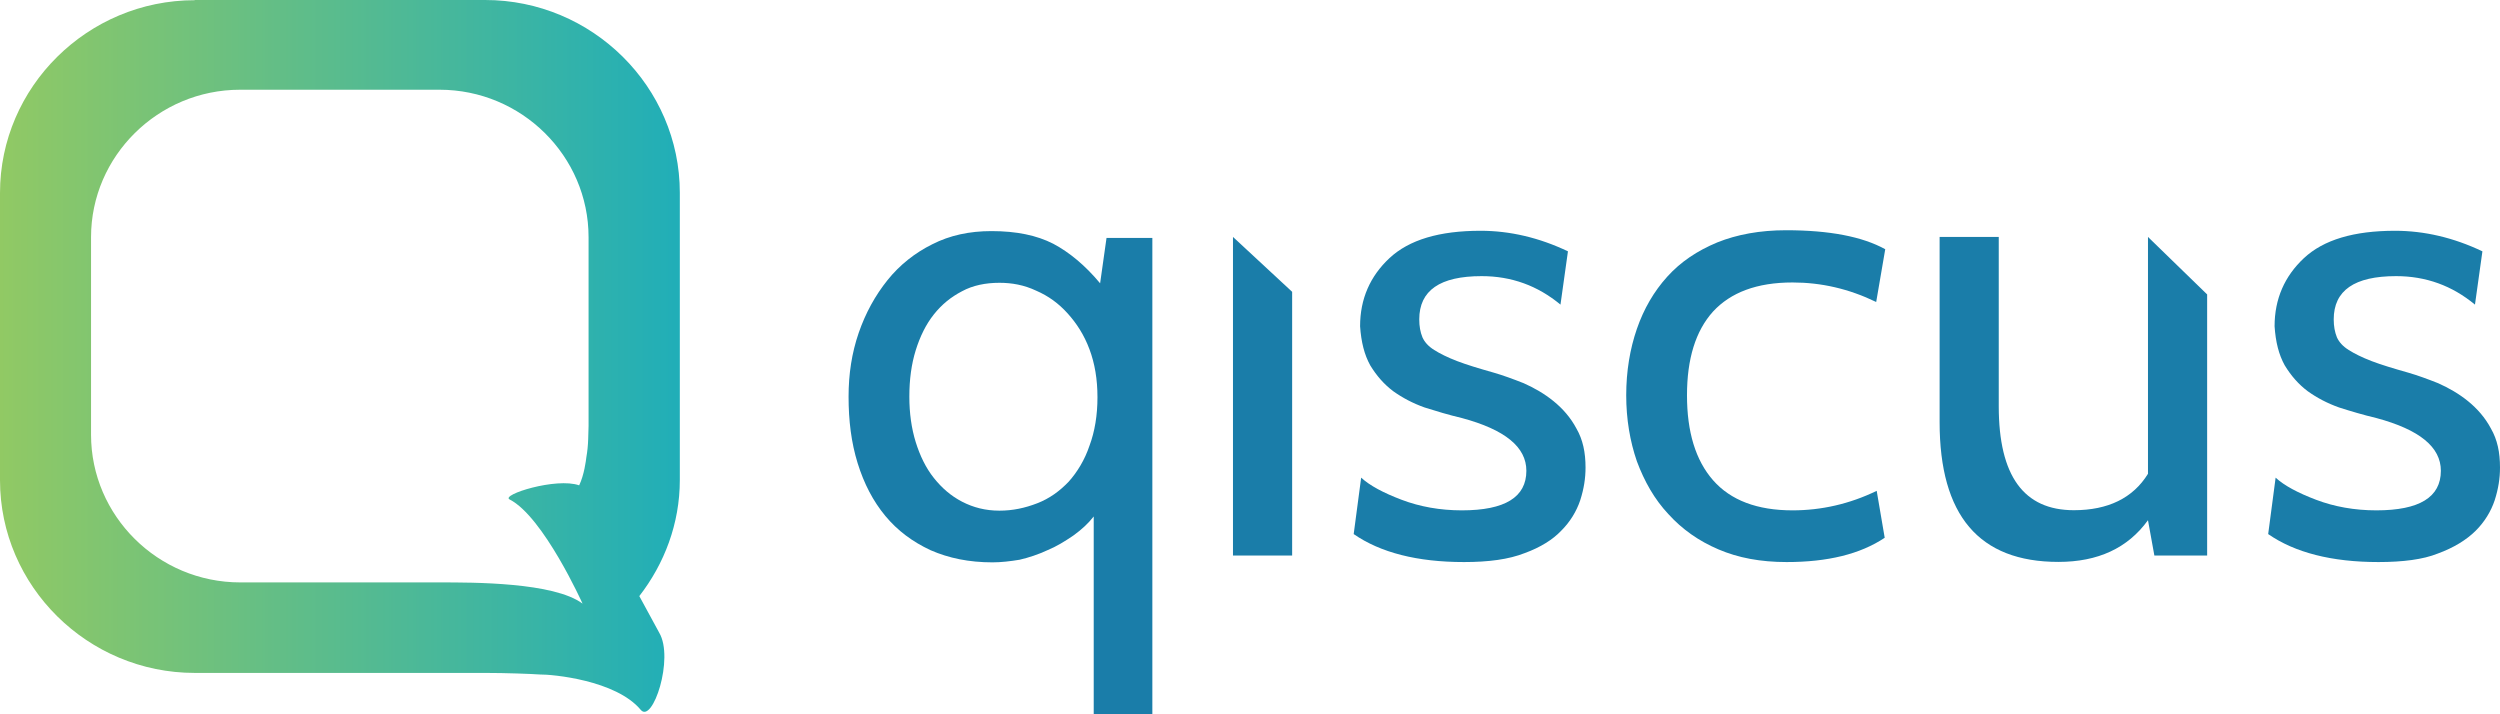 <svg width="84" height="24" viewBox="0 0 84 24" fill="none" xmlns="http://www.w3.org/2000/svg">
<g clip-path="url(#clip0_1211_316)">
<path d="M6.543 0.007C2.945 0.007 0 2.921 0 6.483V16.134C0 19.695 2.945 22.61 6.543 22.61H16.293C17.007 22.61 17.863 22.643 18.139 22.663C18.55 22.657 20.693 22.85 21.528 23.85C21.926 24.331 22.66 22.116 22.148 21.256L21.481 20.029C22.323 18.942 22.842 17.594 22.842 16.127V6.476C22.842 2.915 19.898 0 16.3 0H6.543V0.007ZM3.059 14.606V7.97C3.059 5.242 5.316 3.015 8.066 3.015H14.77C17.526 3.015 19.776 5.242 19.776 7.97V14.313C19.776 14.406 19.77 14.566 19.763 14.76C19.756 14.966 19.736 15.167 19.702 15.36C19.689 15.473 19.628 15.96 19.46 16.307C18.685 16.034 16.818 16.627 17.122 16.781C18.26 17.361 19.574 20.282 19.574 20.282C18.611 19.562 15.895 19.569 14.777 19.569H8.072C5.31 19.569 3.059 17.334 3.059 14.606Z" fill="url(#paint0_linear_1211_316)"/>
<path d="M33.58 9.502C33.114 9.502 32.685 9.59 32.326 9.785C31.95 9.98 31.646 10.228 31.377 10.565C31.109 10.902 30.912 11.309 30.768 11.77C30.625 12.231 30.554 12.745 30.554 13.33C30.554 13.879 30.625 14.393 30.768 14.854C30.912 15.315 31.109 15.723 31.377 16.059C31.646 16.396 31.95 16.662 32.326 16.857C32.703 17.052 33.114 17.158 33.58 17.158C34.028 17.158 34.439 17.07 34.851 16.91C35.263 16.751 35.603 16.503 35.908 16.184C36.194 15.864 36.445 15.457 36.606 14.978C36.785 14.5 36.875 13.95 36.875 13.348C36.875 12.745 36.785 12.213 36.606 11.735C36.427 11.256 36.176 10.866 35.872 10.53C35.568 10.193 35.227 9.945 34.816 9.767C34.404 9.572 33.992 9.502 33.58 9.502ZM33.347 18.895C32.559 18.895 31.879 18.754 31.27 18.488C30.661 18.204 30.16 17.832 29.748 17.336C29.336 16.839 29.032 16.255 28.817 15.563C28.602 14.872 28.512 14.128 28.512 13.33C28.512 12.568 28.62 11.859 28.852 11.185C29.085 10.512 29.408 9.927 29.82 9.413C30.231 8.899 30.751 8.491 31.324 8.208C31.915 7.906 32.577 7.765 33.311 7.765C34.153 7.765 34.833 7.906 35.389 8.19C35.926 8.474 36.463 8.917 36.964 9.519L37.179 7.995H38.719V24H36.749V17.353C36.57 17.584 36.338 17.797 36.069 17.991C35.782 18.186 35.496 18.364 35.191 18.488C34.887 18.63 34.565 18.736 34.26 18.807C33.938 18.86 33.634 18.895 33.347 18.895Z" fill="#1A7DA9"/>
<path d="M43.416 18.667H41.428V7.961L43.416 9.805V18.667Z" fill="#1A7DA9"/>
<path d="M49.191 18.885C47.615 18.885 46.38 18.566 45.484 17.945L45.735 16.049C46.022 16.315 46.487 16.563 47.096 16.793C47.705 17.024 48.385 17.148 49.119 17.148C50.57 17.148 51.286 16.704 51.286 15.818C51.286 15.021 50.57 14.436 49.119 14.046C48.672 13.94 48.26 13.816 47.866 13.691C47.472 13.55 47.132 13.372 46.809 13.142C46.505 12.912 46.254 12.628 46.039 12.274C45.843 11.919 45.735 11.494 45.699 10.962C45.699 10.04 46.039 9.278 46.684 8.675C47.347 8.055 48.367 7.754 49.746 7.754C50.731 7.754 51.716 7.984 52.683 8.445L52.432 10.235C51.662 9.597 50.785 9.278 49.782 9.278C48.385 9.278 47.687 9.757 47.687 10.731C47.687 10.962 47.722 11.157 47.794 11.334C47.866 11.494 47.991 11.635 48.188 11.759C48.385 11.883 48.636 12.008 48.958 12.132C49.281 12.256 49.692 12.38 50.194 12.522C50.498 12.61 50.838 12.734 51.197 12.876C51.555 13.036 51.895 13.231 52.199 13.479C52.504 13.727 52.772 14.028 52.969 14.4C53.184 14.773 53.274 15.198 53.274 15.712C53.274 16.066 53.22 16.421 53.095 16.811C52.969 17.183 52.755 17.538 52.45 17.839C52.182 18.122 51.77 18.388 51.233 18.583C50.695 18.796 50.015 18.885 49.191 18.885Z" fill="#1A7DA9"/>
<path d="M60.031 18.885C59.154 18.885 58.402 18.743 57.739 18.459C57.077 18.176 56.522 17.786 56.056 17.272C55.59 16.776 55.25 16.173 54.999 15.499C54.767 14.826 54.641 14.082 54.641 13.284C54.641 12.469 54.767 11.724 54.999 11.051C55.232 10.377 55.572 9.792 56.02 9.296C56.468 8.8 57.023 8.427 57.703 8.144C58.366 7.878 59.136 7.736 60.013 7.736C61.464 7.736 62.574 7.949 63.344 8.374L63.04 10.147C62.126 9.704 61.195 9.491 60.228 9.491C59.028 9.491 58.151 9.828 57.56 10.466C56.969 11.121 56.683 12.061 56.683 13.284C56.683 14.507 56.969 15.464 57.56 16.137C58.151 16.811 59.046 17.148 60.228 17.148C61.195 17.148 62.144 16.935 63.057 16.492L63.326 18.069C62.502 18.619 61.41 18.885 60.031 18.885Z" fill="#1A7DA9"/>
<path d="M74.16 18.667H72.387L72.172 17.479C71.492 18.419 70.489 18.88 69.163 18.88C66.495 18.88 65.171 17.32 65.171 14.183V7.961H67.158V13.651C67.158 15.991 67.999 17.143 69.683 17.143C70.829 17.143 71.67 16.735 72.172 15.92V7.961L74.16 9.893V18.667Z" fill="#1A7DA9"/>
<path d="M79.917 18.885C78.342 18.885 77.106 18.566 76.211 17.945L76.461 16.049C76.748 16.315 77.214 16.563 77.822 16.793C78.431 17.024 79.112 17.148 79.846 17.148C81.296 17.148 82.013 16.704 82.013 15.818C82.013 15.021 81.296 14.436 79.846 14.046C79.398 13.94 78.986 13.816 78.593 13.691C78.198 13.55 77.858 13.372 77.536 13.142C77.231 12.912 76.981 12.628 76.766 12.274C76.569 11.919 76.461 11.494 76.426 10.962C76.426 10.04 76.766 9.278 77.41 8.675C78.073 8.055 79.094 7.754 80.472 7.754C81.457 7.754 82.442 7.984 83.409 8.445L83.159 10.235C82.389 9.597 81.511 9.278 80.508 9.278C79.112 9.278 78.413 9.757 78.413 10.731C78.413 10.962 78.449 11.157 78.52 11.334C78.593 11.494 78.718 11.635 78.915 11.759C79.112 11.883 79.362 12.008 79.684 12.132C80.007 12.256 80.419 12.38 80.92 12.522C81.225 12.61 81.565 12.734 81.923 12.876C82.281 13.036 82.621 13.231 82.926 13.479C83.23 13.727 83.499 14.028 83.696 14.4C83.911 14.773 84 15.198 84 15.712C84 16.066 83.946 16.421 83.821 16.811C83.696 17.183 83.481 17.538 83.177 17.839C82.872 18.14 82.442 18.406 81.905 18.601C81.421 18.796 80.741 18.885 79.917 18.885Z" fill="#1A7DA9"/>
</g>
<defs>
<linearGradient id="paint0_linear_1211_316" x1="22.874" y1="12" x2="0" y2="12" gradientUnits="userSpaceOnUse">
<stop stop-color="#20AEB8"/>
<stop offset="1" stop-color="#91C964"/>
</linearGradient>
<clipPath id="clip0_1211_316">
<rect width="84" height="24" fill="white"/>
</clipPath>
</defs>
</svg>
